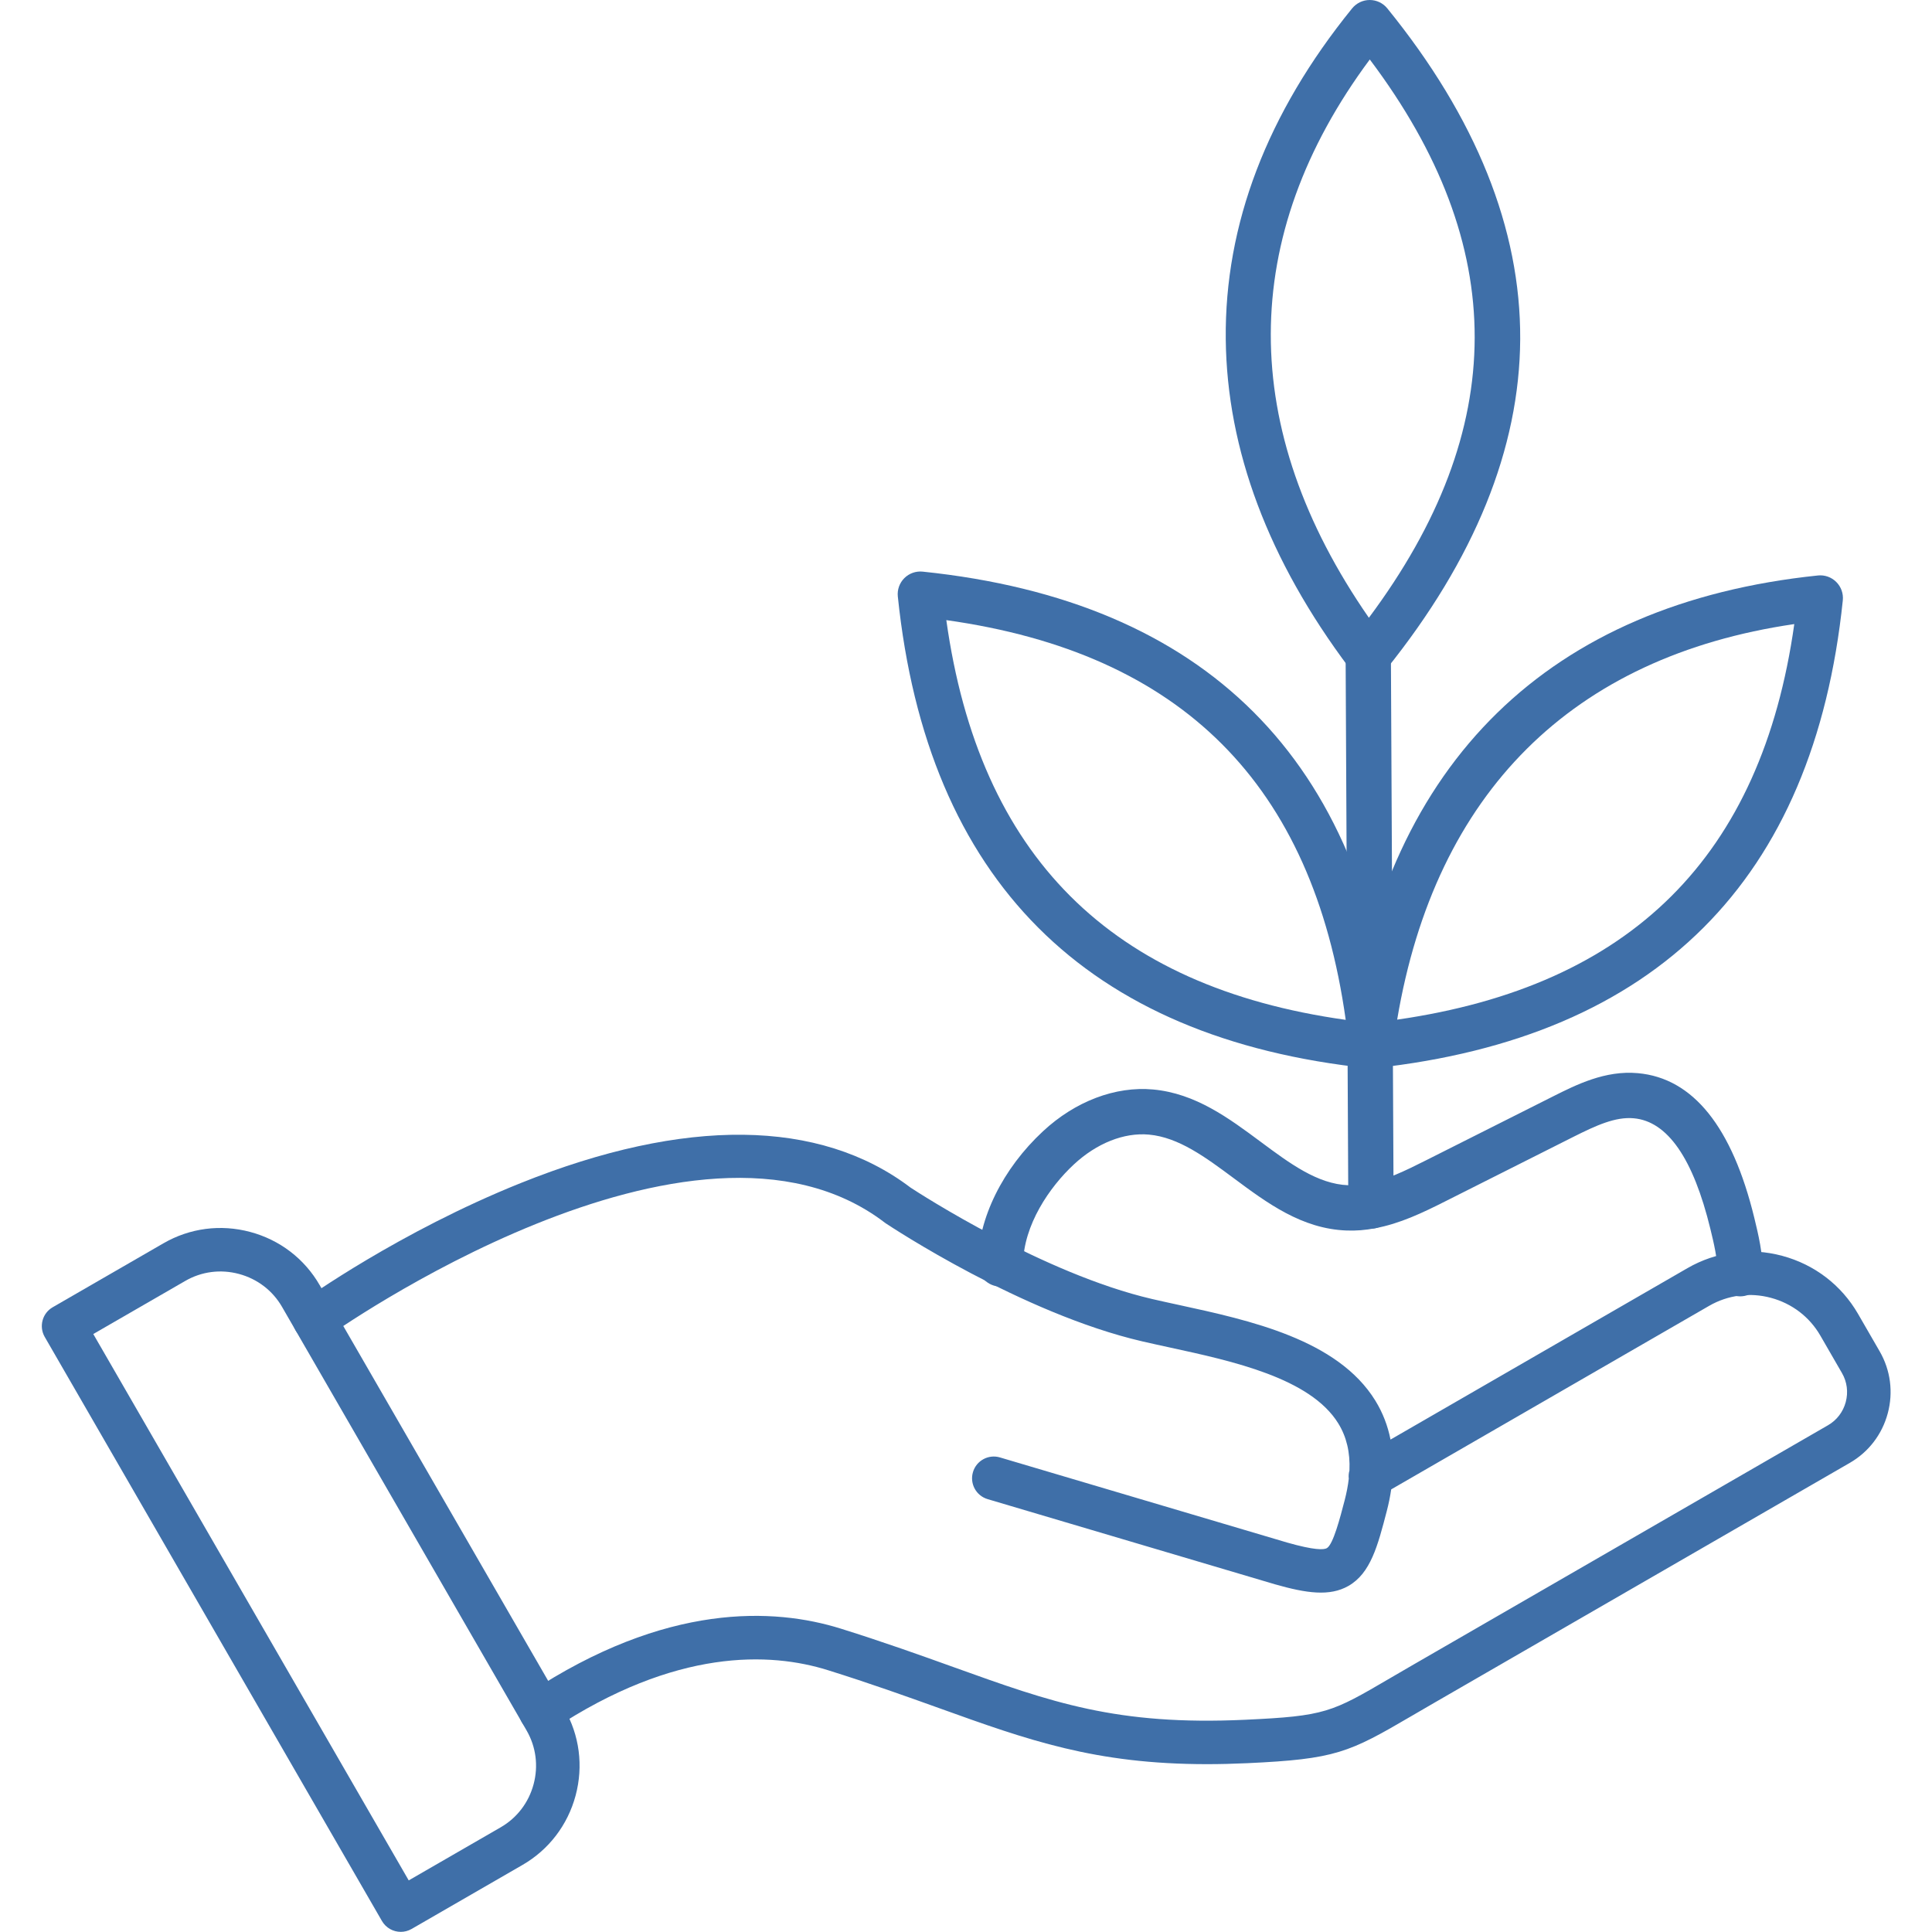 <?xml version="1.0" encoding="UTF-8"?>
<svg xmlns="http://www.w3.org/2000/svg" xmlns:xlink="http://www.w3.org/1999/xlink" width="500" zoomAndPan="magnify" viewBox="0 0 375 375" height="500" preserveAspectRatio="xMidYMid meet" version="1.2">
  <g id="401c714e6e">
    <path style=" stroke:none;fill-rule:nonzero;fill:#3f6fa8;fill-opacity:1;" d="M 234.281 342.422 C 212.539 342.422 199.57 337.762 182.297 331.551 C 176.043 329.309 168.957 326.762 160.668 324.172 C 149.52 320.688 131.199 319.855 107.27 335.688 C 105.324 336.977 102.707 336.441 101.422 334.496 C 100.137 332.555 100.668 329.934 102.613 328.648 C 129.309 310.988 150.289 312.086 163.188 316.113 C 171.645 318.758 178.82 321.336 185.148 323.609 C 204.164 330.441 216.734 334.957 241.691 333.805 C 257.258 333.082 258.449 332.387 269.816 325.734 C 271.109 324.977 272.52 324.152 274.086 323.25 L 354.82 276.637 C 356.523 275.652 357.742 274.055 358.258 272.137 C 358.77 270.215 358.516 268.219 357.531 266.52 L 353.332 259.246 C 351.234 255.609 347.824 253.004 343.73 251.906 C 339.641 250.809 335.383 251.363 331.746 253.461 L 270.031 289.09 C 269.832 290.461 269.547 291.863 269.172 293.301 C 267.422 300.035 266.043 305.359 261.734 307.824 C 258.09 309.91 253.578 309.25 247.484 307.516 L 191.695 290.98 C 189.461 290.316 188.188 287.969 188.852 285.734 C 189.512 283.5 191.859 282.223 194.094 282.887 L 249.84 299.41 C 255.133 300.918 256.953 300.832 257.539 300.496 C 258.766 299.797 260.113 294.609 261.004 291.18 C 261.379 289.723 261.645 288.336 261.797 287.016 C 261.734 286.48 261.781 285.938 261.926 285.422 C 262.082 281.91 261.367 278.895 259.766 276.293 C 254.34 267.473 239.223 264.188 227.074 261.551 C 225.215 261.145 223.414 260.754 221.711 260.359 C 198.375 254.938 173.02 238.176 171.949 237.465 C 171.875 237.414 171.801 237.359 171.727 237.305 C 134.648 208.977 64.191 259.004 63.484 259.516 C 61.59 260.875 58.953 260.445 57.594 258.551 C 56.234 256.66 56.66 254.023 58.555 252.664 C 59.316 252.113 77.551 239.074 101.066 229.633 C 132.957 216.832 159.117 217.137 176.73 230.508 C 178.52 231.68 202.52 247.234 223.625 252.137 C 225.289 252.523 227.047 252.906 228.867 253.301 C 242.582 256.281 259.648 259.988 266.957 271.871 C 268.383 274.191 269.363 276.711 269.898 279.422 L 327.527 246.152 C 333.113 242.926 339.648 242.074 345.918 243.754 C 352.188 245.434 357.418 249.438 360.645 255.027 L 364.844 262.297 C 366.953 265.953 367.512 270.223 366.414 274.32 C 365.316 278.418 362.699 281.836 359.043 283.945 L 278.309 330.559 C 276.758 331.453 275.359 332.27 274.082 333.016 C 261.773 340.223 259.242 341.441 242.082 342.234 C 239.355 342.359 236.762 342.422 234.281 342.422 Z M 234.281 342.422 "></path>
    <path style=" stroke:none;fill-rule:nonzero;fill:#3f6fa8;fill-opacity:1;" d="M 77.793 374.973 C 76.332 374.973 74.914 374.215 74.133 372.859 L 8.684 259.5 C 7.52 257.48 8.211 254.898 10.23 253.734 L 31.738 241.316 C 36.855 238.363 42.832 237.582 48.57 239.121 C 54.309 240.656 59.094 244.32 62.047 249.438 L 109.531 331.676 C 112.484 336.793 113.262 342.77 111.727 348.508 C 110.188 354.246 106.523 359.035 101.41 361.988 L 79.898 374.406 C 79.234 374.789 78.508 374.973 77.793 374.973 Z M 18.105 258.934 L 79.332 364.984 L 97.188 354.676 C 100.348 352.852 102.617 349.883 103.57 346.324 C 104.523 342.766 104.043 339.062 102.219 335.898 L 54.738 253.656 C 52.914 250.496 49.945 248.227 46.387 247.273 C 42.824 246.316 39.121 246.797 35.961 248.625 Z M 33.848 244.969 L 33.855 244.969 Z M 33.848 244.969 "></path>
    <path style=" stroke:none;fill-rule:nonzero;fill:#3f6fa8;fill-opacity:1;" d="M 265.988 207.387 L 265.984 207.387 C 263.559 207.387 261.59 205.418 261.59 202.992 C 261.59 200.566 263.559 198.598 265.984 198.598 C 268.414 198.598 270.383 200.566 270.383 202.992 C 270.383 205.418 268.418 207.387 265.988 207.387 Z M 265.988 207.387 "></path>
    <path style=" stroke:none;fill-rule:nonzero;fill:#3f6fa8;fill-opacity:1;" d="M 266.133 207.375 C 263.707 207.375 261.727 205.406 261.727 202.98 C 261.727 202.559 261.785 202.152 261.895 201.766 C 261.836 201.355 261.832 200.934 261.891 200.504 C 269.289 147.82 300.746 117.109 352.859 111.699 C 354.176 111.559 355.488 112.027 356.422 112.965 C 357.359 113.898 357.824 115.207 357.688 116.527 C 352.055 170.828 321.484 201.375 266.824 207.32 C 266.598 207.359 266.363 207.375 266.133 207.375 Z M 348.27 121.133 C 305.145 127.438 278.609 153.859 271.188 197.91 C 316.633 191.375 341.918 166.195 348.27 121.133 Z M 348.27 121.133 "></path>
    <path style=" stroke:none;fill-rule:nonzero;fill:#3f6fa8;fill-opacity:1;" d="M 265.574 131.633 C 264.453 131.633 263.328 131.207 262.469 130.348 C 261.609 129.488 261.18 128.363 261.18 127.238 C 261.18 126.113 261.609 124.988 262.469 124.129 C 264.184 122.41 266.969 122.41 268.684 124.129 C 269.543 124.988 269.973 126.113 269.973 127.238 C 269.973 128.363 269.547 129.488 268.688 130.344 L 268.684 130.348 C 267.824 131.207 266.703 131.633 265.574 131.633 Z M 265.574 131.633 "></path>
    <path style=" stroke:none;fill-rule:nonzero;fill:#3f6fa8;fill-opacity:1;" d="M 265.562 131.641 C 264.688 131.641 263.805 131.379 263.035 130.836 C 262.566 130.504 262.188 130.102 261.891 129.648 C 246.207 108.762 238.141 87.293 237.918 65.848 C 237.688 43.566 245.941 21.961 262.449 1.625 C 263.285 0.598 264.539 0 265.863 0 C 267.188 0 268.441 0.598 269.273 1.625 C 286.504 22.84 295.184 44.445 295.07 65.84 C 294.957 87.035 286.207 108.59 269.066 129.914 C 269.004 129.992 268.941 130.07 268.875 130.145 C 268.02 131.121 266.797 131.641 265.562 131.641 Z M 265.875 11.543 C 240.316 45.949 240.254 83.215 265.699 119.906 C 293.023 83.242 293.078 47.699 265.875 11.543 Z M 265.875 11.543 "></path>
    <path style=" stroke:none;fill-rule:nonzero;fill:#3f6fa8;fill-opacity:1;" d="M 266.246 207.387 C 266.082 207.387 265.926 207.379 265.766 207.363 C 265.73 207.359 265.691 207.355 265.656 207.352 C 210.723 201.602 179.977 170.793 174.266 115.777 C 174.129 114.461 174.594 113.152 175.531 112.215 C 176.469 111.281 177.777 110.816 179.094 110.953 C 234.062 116.66 264.852 147.426 270.602 202.398 C 270.629 202.598 270.641 202.797 270.641 202.992 C 270.641 205.418 268.672 207.387 266.246 207.387 Z M 183.68 120.367 C 190.086 166.098 215.512 191.539 261.203 197.953 C 254.793 152.223 229.367 126.777 183.68 120.367 Z M 183.68 120.367 "></path>
    <path style=" stroke:none;fill-rule:nonzero;fill:#3f6fa8;fill-opacity:1;" d="M 266.102 238.477 C 263.688 238.477 261.719 236.523 261.707 234.102 L 261.184 127.262 C 261.168 124.832 263.129 122.855 265.559 122.844 C 265.562 122.844 265.57 122.844 265.578 122.844 C 267.996 122.844 269.961 124.797 269.973 127.219 L 270.5 234.059 C 270.512 236.484 268.555 238.465 266.125 238.477 C 266.117 238.477 266.109 238.477 266.102 238.477 Z M 266.102 238.477 "></path>
    <path style=" stroke:none;fill-rule:nonzero;fill:#3f6fa8;fill-opacity:1;" d="M 337.766 251.621 C 337.75 251.621 337.73 251.621 337.711 251.621 C 335.281 251.59 333.34 249.598 333.371 247.172 C 333.406 244.387 332.648 241.27 331.98 238.52 C 328.66 224.863 323.664 217.645 317.121 217.059 C 313.555 216.73 309.844 218.43 305.359 220.68 C 297.156 224.816 288.934 228.953 280.719 233.082 C 276.02 235.457 271.727 237.5 266.914 238.402 C 265.055 238.766 263.172 238.914 261.348 238.84 C 252.68 238.512 245.965 233.52 239.469 228.691 C 233.977 224.613 228.789 220.758 223.016 220.227 C 218.176 219.785 212.867 221.895 208.438 226.016 C 203.723 230.391 198.66 237.773 198.574 245.371 C 198.547 247.781 196.586 249.719 194.18 249.719 C 194.164 249.719 194.148 249.719 194.129 249.719 C 191.703 249.691 189.758 247.699 189.781 245.273 C 189.883 236.457 194.617 226.852 202.449 219.574 C 208.707 213.754 216.504 210.797 223.82 211.469 C 232.051 212.227 238.488 217.012 244.711 221.633 C 250.383 225.848 255.738 229.828 261.691 230.055 C 262.848 230.102 264.039 230.004 265.258 229.766 C 268.973 229.07 272.664 227.301 276.762 225.23 C 284.98 221.098 293.199 216.965 301.41 212.828 C 305.941 210.551 311.57 207.719 317.914 208.301 C 328.609 209.258 336.219 218.727 340.523 236.441 C 341.273 239.535 342.211 243.387 342.16 247.281 C 342.129 249.691 340.168 251.621 337.766 251.621 Z M 337.766 251.621 "></path>
  </g>
</svg>
